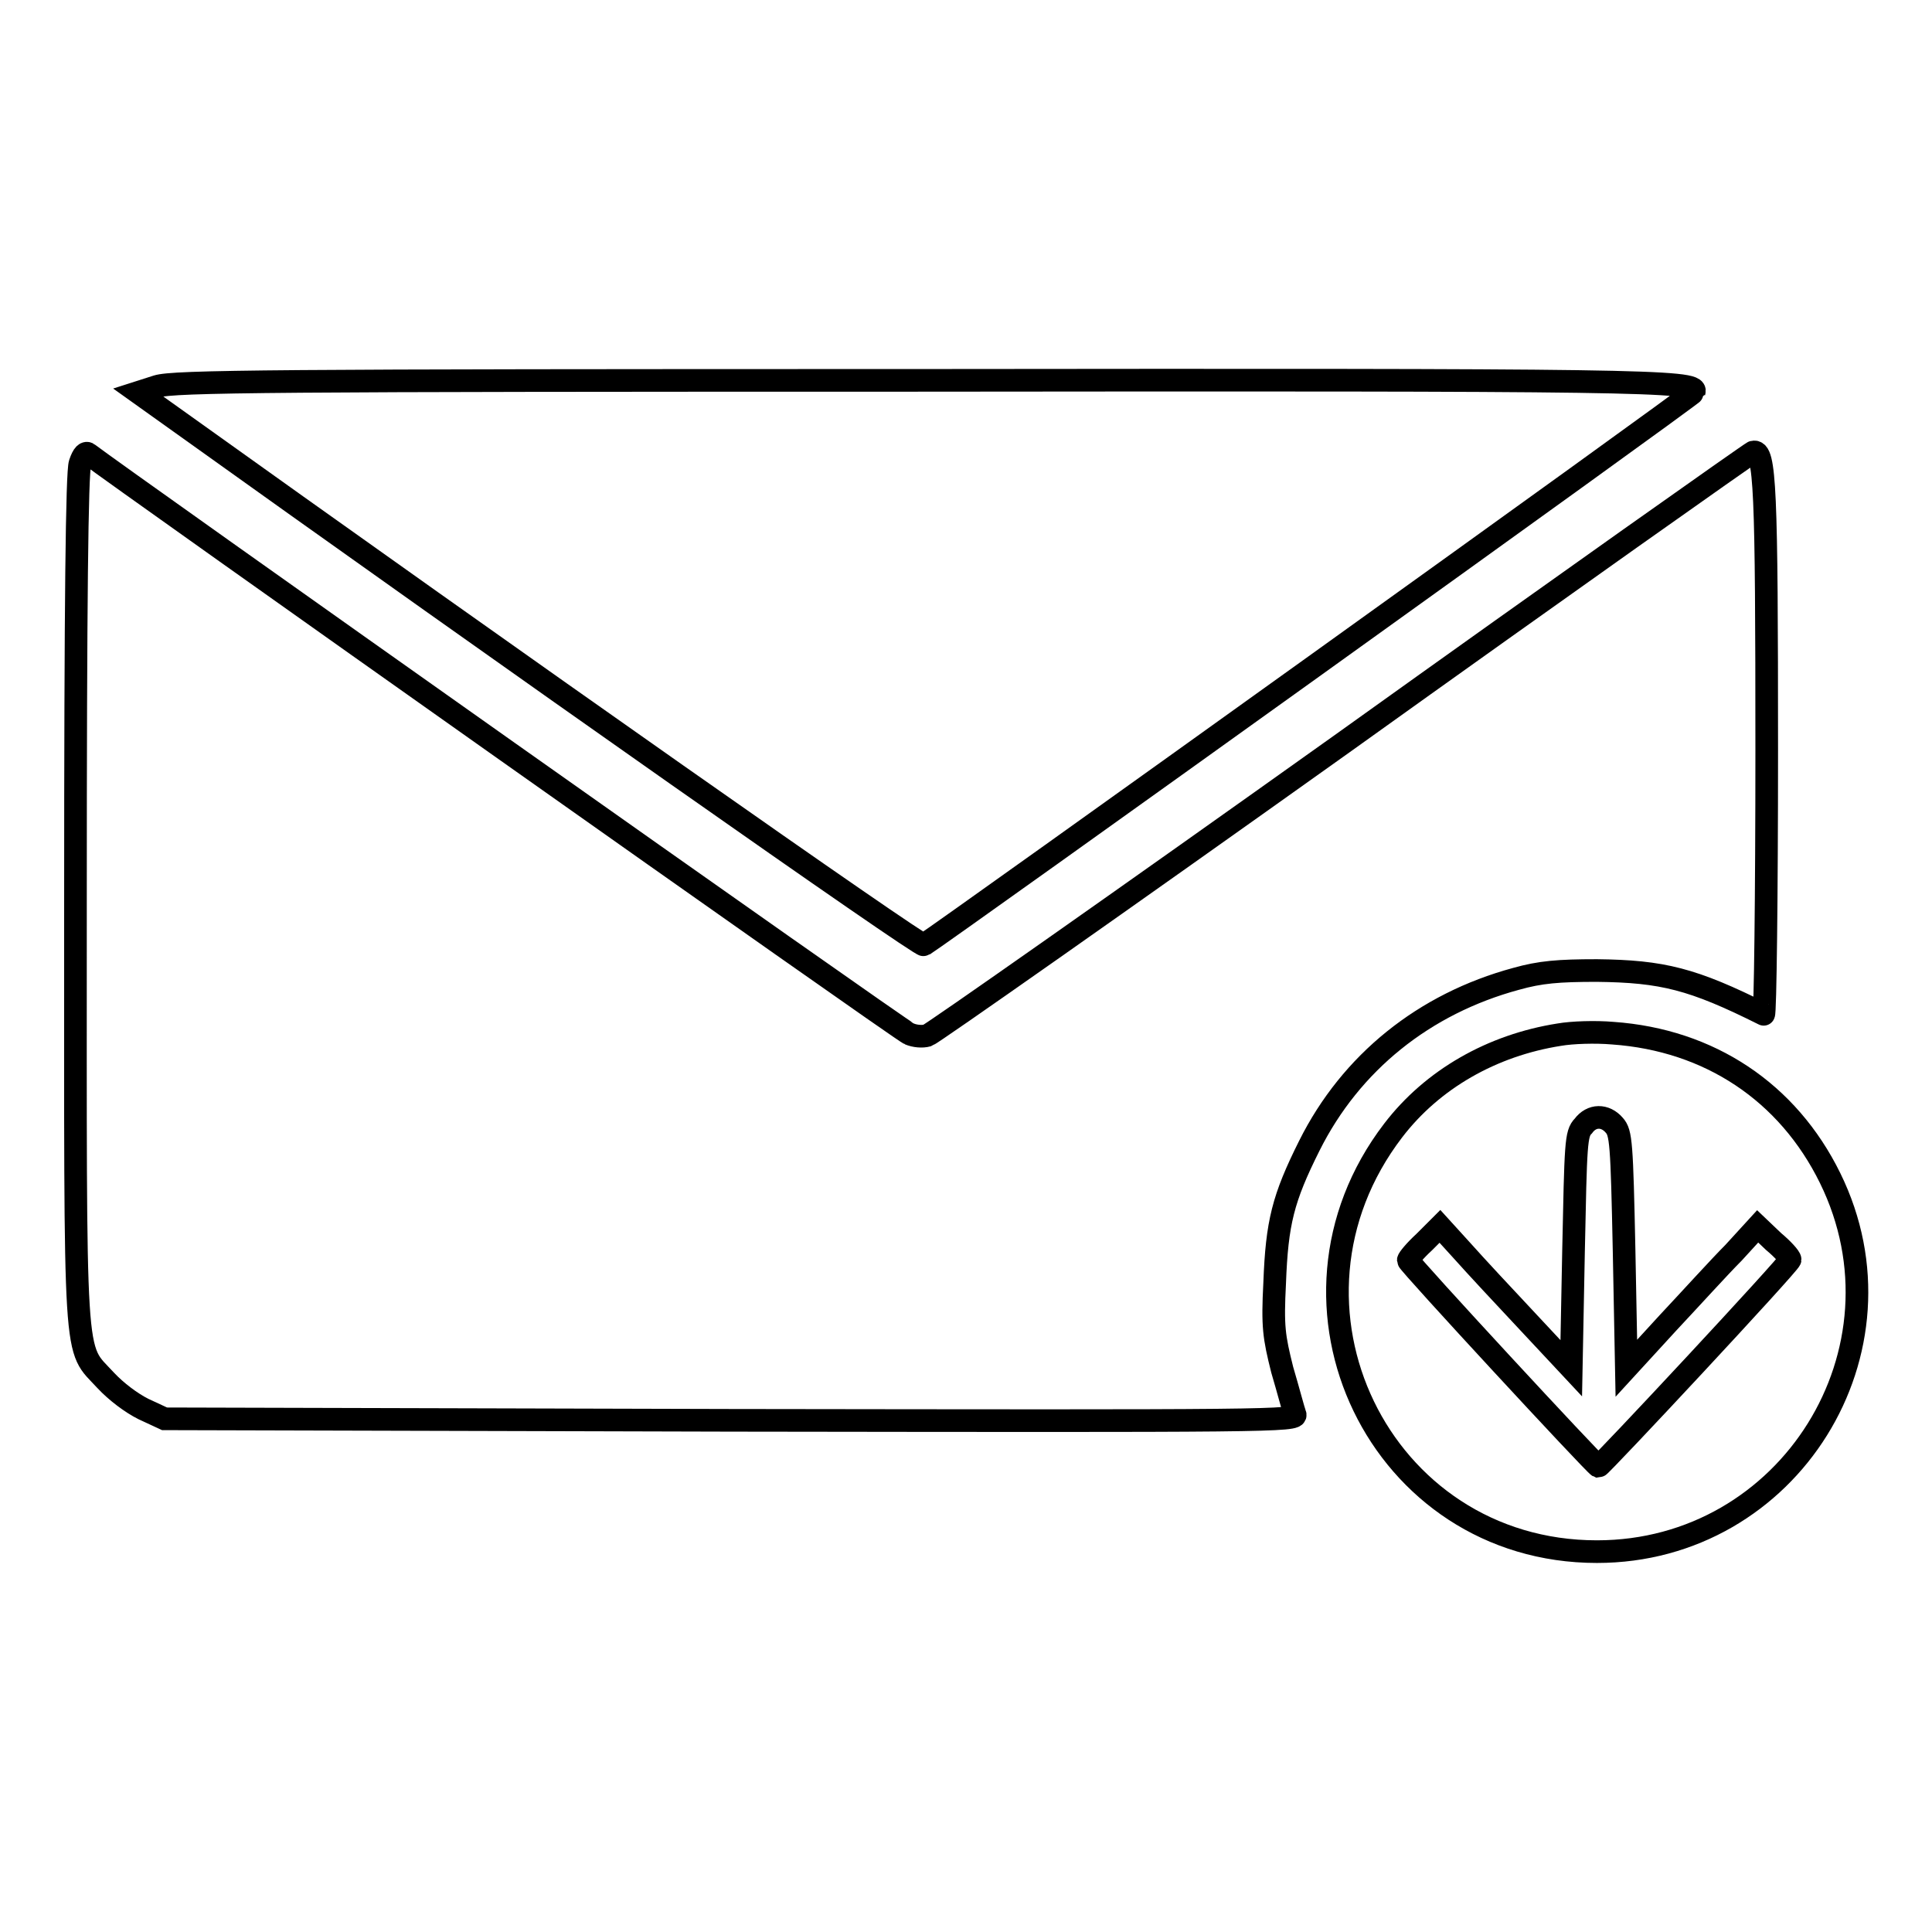 <?xml version="1.0" encoding="utf-8"?>
<!-- Svg Vector Icons : http://www.onlinewebfonts.com/icon -->
<!DOCTYPE svg PUBLIC "-//W3C//DTD SVG 1.1//EN" "http://www.w3.org/Graphics/SVG/1.1/DTD/svg11.dtd">
<svg version="1.1" xmlns="http://www.w3.org/2000/svg" xmlns:xlink="http://www.w3.org/1999/xlink" x="0px" y="0px" viewBox="0 0 256 256" enable-background="new 0 0 256 256" xml:space="preserve">
<g><g><g><path stroke-width="3" fill-opacity="0" stroke="#000000"  d="M20.8,51.2L18.3,52l2.8,2c48.2,34.5,100.9,71.5,101.3,71.2c2.3-1.4,102-72.9,102.1-73.3c0.5-1.5-7.3-1.6-103.2-1.5C36.2,50.4,23,50.5,20.8,51.2z"/><path stroke-width="3" fill-opacity="0" stroke="#000000"  d="M10.6,61.4c-0.4,1.2-0.6,18.1-0.6,57.9c0,63.1-0.3,58.9,4,63.6c1.4,1.5,3.4,3,5,3.8l2.8,1.3l75.1,0.2c71.6,0.1,75.1,0.1,74.7-0.8c-0.2-0.5-0.9-3.2-1.7-5.9c-1.1-4.4-1.3-5.7-1-11.5c0.3-8,1.1-11.2,4.6-18.2c5.5-11,15.2-18.8,27.4-22.1c3.2-0.9,5.6-1.1,10.7-1.1c8.7,0.1,12.7,1.1,22.1,5.8c0.2,0.1,0.4-15.6,0.4-34.9c0-34.8-0.2-40-1.8-39.6c-0.3,0.1-24.8,17.4-54.4,38.6c-29.6,21.1-54.4,38.5-55,38.7c-0.7,0.2-1.7,0.1-2.4-0.2C119.6,136.7,15,62.7,11.8,60.2C11.4,59.8,11,60.2,10.6,61.4z"/><path stroke-width="3" fill-opacity="0" stroke="#000000"  d="M206.6,137.1c-8.9,1.4-16.8,5.9-22,12.7c-17.6,23-1.8,55.8,27,55.8c25.5,0,42.1-26.7,30.9-49.5c-5.6-11.4-16-18.3-28.8-19.2C211.4,136.7,208.3,136.8,206.6,137.1z M213.9,149.1c0.9,1,1,2.3,1.3,16.6l0.3,15.6l5.5-6c3-3.2,6.9-7.5,8.7-9.3l3.2-3.5l2.1,2c1.2,1,2.2,2.1,2.2,2.4c0,0.5-25.1,27.4-25.4,27.4c-0.5-0.2-25.2-26.9-25.2-27.3c0-0.2,0.9-1.3,2.1-2.4l2.1-2.1l3,3.3c1.6,1.8,5.6,6.1,8.7,9.4l5.7,6.1l0.3-15.5c0.3-14.3,0.3-15.6,1.3-16.6C210.9,147.7,212.7,147.7,213.9,149.1z"/></g></g></g>
</svg>
